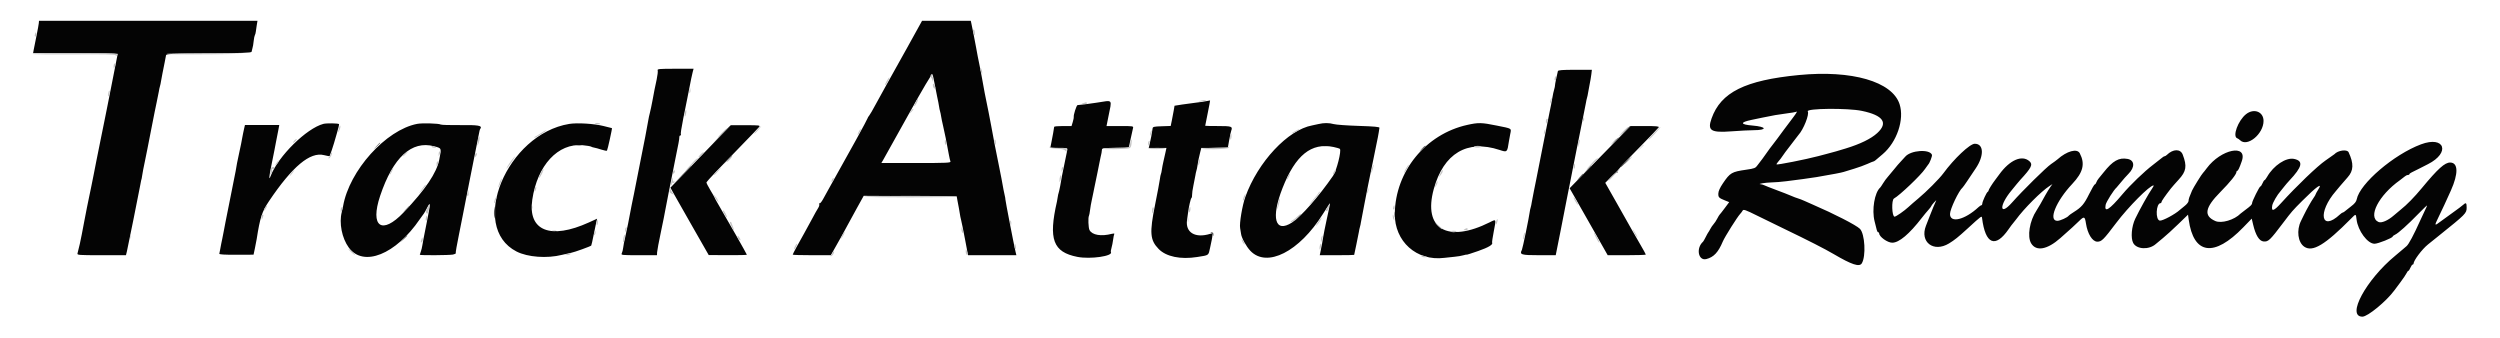<svg id="svg" version="1.1" xmlns="http://www.w3.org/2000/svg" xmlns:xlink="http://www.w3.org/1999/xlink" width="400" height="54.054" viewBox="0, 0, 400,54.054"><g id="svgg"><path id="path0" d="M6.208 3.713 C 6.191 3.921,6.015 4.877,5.818 5.838 C 5.620 6.798,5.422 7.790,5.377 8.042 L 5.296 8.500 12.064 8.500 C 15.787 8.500,18.833 8.551,18.833 8.613 C 18.833 8.675,18.527 10.231,18.153 12.071 C 17.778 13.911,17.445 15.604,17.413 15.833 C 17.380 16.063,17.231 16.813,17.081 17.500 C 16.932 18.188,16.781 18.938,16.746 19.167 C 16.711 19.396,16.414 20.858,16.087 22.417 C 15.760 23.975,15.457 25.482,15.414 25.765 C 15.372 26.048,15.181 27.023,14.990 27.932 C 14.799 28.840,14.619 29.733,14.591 29.917 C 14.562 30.100,14.414 30.813,14.261 31.500 C 14.108 32.188,13.953 32.938,13.918 33.167 C 13.882 33.396,13.693 34.371,13.498 35.333 C 13.303 36.296,13.117 37.271,13.085 37.501 C 13.021 37.959,12.544 40.076,12.401 40.542 C 12.317 40.814,12.574 40.833,16.232 40.833 L 20.154 40.833 20.307 40.208 C 20.447 39.637,22.205 30.917,22.415 29.750 C 22.553 28.981,22.639 28.583,22.665 28.583 C 22.678 28.583,22.722 28.321,22.762 28.000 C 22.803 27.679,22.990 26.704,23.178 25.833 C 23.365 24.962,23.548 24.063,23.583 23.833 C 23.618 23.604,23.882 22.254,24.170 20.833 C 24.457 19.412,24.716 18.100,24.744 17.917 C 24.772 17.733,24.920 17.021,25.073 16.333 C 25.226 15.646,25.382 14.869,25.420 14.608 C 25.458 14.346,25.534 13.988,25.590 13.811 C 25.646 13.635,25.720 13.286,25.755 13.037 C 25.789 12.787,25.896 12.208,25.993 11.750 C 26.090 11.292,26.247 10.504,26.344 10.000 C 26.440 9.496,26.541 8.971,26.567 8.833 C 26.609 8.617,27.524 8.577,33.397 8.540 C 38.605 8.506,40.196 8.448,40.254 8.290 C 40.296 8.176,40.362 7.896,40.402 7.667 C 40.442 7.438,40.485 7.250,40.497 7.250 C 40.509 7.250,40.553 6.923,40.594 6.524 C 40.635 6.124,40.720 5.715,40.782 5.615 C 40.844 5.515,40.909 5.280,40.927 5.092 C 40.946 4.904,41.014 4.431,41.079 4.042 L 41.196 3.333 23.718 3.333 L 6.239 3.333 6.208 3.713 M145.152 7.625 C 143.846 9.985,142.351 12.667,141.829 13.583 C 141.307 14.500,140.522 15.925,140.083 16.750 C 139.644 17.575,139.183 18.368,139.059 18.513 C 138.935 18.658,138.833 18.824,138.833 18.882 C 138.833 19.016,135.853 24.437,132.537 30.333 C 132.305 30.746,131.924 31.435,131.691 31.864 C 131.458 32.294,131.195 32.601,131.108 32.547 C 131.019 32.492,131.003 32.537,131.072 32.648 C 131.140 32.758,131.061 33.051,130.897 33.299 C 130.733 33.547,130.304 34.313,129.943 35.000 C 129.583 35.688,129.009 36.737,128.668 37.333 C 127.748 38.943,126.833 40.644,126.833 40.745 C 126.833 40.793,128.206 40.833,129.884 40.833 L 132.934 40.833 133.617 39.625 C 134.794 37.543,135.034 37.111,135.580 36.083 C 135.873 35.533,136.580 34.239,137.152 33.207 L 138.193 31.330 145.633 31.373 L 153.074 31.417 153.191 32.083 C 153.255 32.450,153.362 33.012,153.428 33.333 C 153.494 33.654,153.564 34.067,153.583 34.250 C 153.602 34.433,153.694 34.883,153.788 35.250 C 153.881 35.617,154.167 37.023,154.421 38.375 L 154.885 40.833 158.753 40.833 L 162.620 40.833 162.470 40.208 C 162.242 39.259,160.837 31.999,160.856 31.866 C 160.865 31.802,160.858 31.712,160.840 31.667 C 160.783 31.521,160.348 29.288,160.239 28.583 C 160.211 28.400,160.040 27.537,159.859 26.667 C 159.421 24.561,158.910 21.924,158.583 20.083 C 158.436 19.258,158.249 18.283,158.167 17.917 C 157.902 16.739,157.155 12.866,157.074 12.250 C 157.049 12.067,156.913 11.354,156.771 10.667 C 156.470 9.211,156.375 8.720,156.173 7.583 C 156.026 6.754,155.567 4.423,155.410 3.708 L 155.327 3.333 151.427 3.333 L 147.527 3.333 145.152 7.625 M105.229 11.255 C 105.283 11.395,105.210 12.051,105.068 12.713 C 104.720 14.332,104.711 14.378,104.413 16.000 C 104.270 16.779,104.074 17.712,103.977 18.073 C 103.880 18.434,103.775 18.922,103.742 19.156 C 103.662 19.737,102.964 23.360,102.326 26.500 C 101.815 29.020,101.608 30.065,101.422 31.083 C 101.371 31.358,101.286 31.771,101.232 32.000 C 101.178 32.229,101.102 32.604,101.062 32.833 C 100.845 34.095,100.123 37.677,99.972 38.250 C 99.875 38.616,99.761 39.212,99.720 39.573 C 99.678 39.935,99.572 40.366,99.483 40.532 C 99.330 40.817,99.476 40.833,102.219 40.833 L 105.116 40.833 105.134 40.375 C 105.144 40.123,105.422 38.642,105.751 37.083 C 106.081 35.525,106.384 34.014,106.425 33.726 C 106.465 33.438,106.727 32.088,107.005 30.726 C 107.284 29.364,107.542 28.063,107.580 27.833 C 107.617 27.604,107.810 26.629,108.009 25.667 C 108.577 22.918,108.696 22.271,108.692 21.958 C 108.689 21.798,108.762 21.667,108.854 21.667 C 108.945 21.667,108.986 21.610,108.944 21.542 C 108.874 21.426,108.999 20.572,109.329 18.917 C 109.402 18.550,109.696 17.087,109.983 15.667 C 110.270 14.246,110.544 12.858,110.593 12.583 C 110.641 12.308,110.746 11.840,110.827 11.542 L 110.973 11.000 108.052 11.000 C 105.499 11.000,105.143 11.032,105.229 11.255 M249.263 11.375 C 249.122 11.860,248.773 13.592,248.796 13.690 C 248.810 13.748,248.747 14.048,248.657 14.356 C 248.567 14.664,248.461 15.142,248.422 15.417 C 248.382 15.692,248.271 16.292,248.174 16.750 C 248.076 17.208,247.954 17.808,247.901 18.083 C 247.848 18.358,247.365 20.796,246.828 23.500 C 246.290 26.204,245.817 28.604,245.775 28.833 C 245.734 29.063,245.574 29.850,245.420 30.583 C 245.265 31.317,245.110 32.131,245.075 32.392 C 245.040 32.654,244.964 33.018,244.906 33.201 C 244.848 33.384,244.781 33.694,244.758 33.892 C 244.659 34.722,243.620 39.769,243.503 39.982 C 243.089 40.741,243.385 40.833,246.228 40.833 L 248.917 40.832 249.722 36.791 C 250.164 34.568,250.563 32.525,250.608 32.250 C 250.653 31.975,250.801 31.225,250.937 30.583 C 251.073 29.942,251.215 29.229,251.253 29.000 C 251.290 28.771,251.475 27.833,251.663 26.917 C 251.852 26.000,252.111 24.688,252.241 24.000 C 252.370 23.313,252.746 21.438,253.077 19.833 C 253.408 18.229,253.711 16.703,253.751 16.441 C 253.790 16.179,253.868 15.821,253.924 15.645 C 253.980 15.468,254.053 15.120,254.088 14.870 C 254.122 14.621,254.236 14.004,254.341 13.500 C 254.447 12.996,254.571 12.265,254.616 11.875 L 254.700 11.167 252.011 11.167 C 250.004 11.167,249.308 11.219,249.263 11.375 M149.491 13.167 C 149.594 13.763,149.793 14.775,149.935 15.417 C 150.076 16.058,150.218 16.787,150.250 17.037 C 150.282 17.286,150.354 17.635,150.410 17.811 C 150.466 17.988,150.541 18.346,150.577 18.608 C 150.612 18.869,150.766 19.608,150.918 20.250 C 151.166 21.295,151.417 22.547,151.835 24.833 C 151.911 25.246,152.017 25.696,152.071 25.833 C 152.158 26.053,151.483 26.083,146.593 26.083 L 141.016 26.083 141.311 25.583 C 141.472 25.308,143.283 22.062,145.335 18.370 C 147.631 14.237,149.110 11.738,149.184 11.870 C 149.250 11.988,149.388 12.571,149.491 13.167 M287.833 12.005 C 279.208 12.842,275.337 14.765,273.851 18.951 C 273.155 20.911,273.716 21.266,277.099 21.010 C 278.374 20.914,279.942 20.833,280.583 20.831 C 282.823 20.825,282.684 20.277,280.395 20.086 C 278.417 19.922,278.362 19.574,280.250 19.181 C 280.800 19.067,281.550 18.910,281.917 18.833 C 283.673 18.466,284.526 18.317,285.829 18.152 C 286.605 18.054,287.299 17.938,287.370 17.894 C 287.634 17.731,287.484 18.018,286.902 18.790 C 286.573 19.226,286.164 19.771,285.992 20.000 C 285.820 20.229,285.566 20.567,285.426 20.750 C 285.287 20.933,284.817 21.571,284.383 22.167 C 283.949 22.762,283.549 23.287,283.495 23.333 C 283.441 23.379,283.029 23.942,282.579 24.583 C 282.129 25.225,281.718 25.787,281.664 25.833 C 281.611 25.879,281.406 26.148,281.209 26.430 C 280.881 26.900,280.726 26.961,279.384 27.155 C 277.071 27.488,276.818 27.636,275.675 29.320 C 275.190 30.036,274.944 30.579,274.933 30.964 C 274.916 31.577,275.012 31.675,276.044 32.089 L 276.672 32.340 275.962 33.295 C 275.571 33.820,275.206 34.287,275.149 34.333 C 275.093 34.379,274.916 34.672,274.756 34.984 C 274.596 35.297,274.335 35.692,274.176 35.862 C 274.017 36.033,273.781 36.377,273.652 36.628 C 273.523 36.878,273.380 37.121,273.334 37.167 C 273.288 37.212,273.101 37.550,272.918 37.917 C 272.736 38.283,272.544 38.621,272.492 38.667 C 271.329 39.696,271.717 41.776,273.012 41.449 C 274.196 41.149,274.922 40.376,275.649 38.642 C 275.960 37.899,278.008 34.649,278.447 34.200 C 278.564 34.081,278.730 33.858,278.816 33.704 C 278.955 33.456,279.226 33.549,281.195 34.526 C 282.417 35.132,284.392 36.096,285.583 36.669 C 289.284 38.448,291.990 39.829,293.417 40.668 C 296.269 42.345,297.501 42.751,297.883 42.141 C 298.585 41.021,298.387 37.391,297.581 36.605 C 296.977 36.014,293.429 34.192,290.083 32.752 C 289.717 32.594,289.117 32.328,288.750 32.160 C 288.383 31.992,287.896 31.803,287.667 31.739 C 287.438 31.675,286.950 31.491,286.583 31.328 C 286.217 31.166,285.167 30.756,284.250 30.416 C 283.333 30.076,282.453 29.730,282.294 29.649 C 282.135 29.567,281.872 29.491,281.711 29.480 C 281.087 29.438,282.469 29.205,283.452 29.186 C 284.021 29.176,285.071 29.091,285.785 28.998 C 286.499 28.906,287.683 28.753,288.417 28.659 C 289.150 28.564,290.162 28.417,290.667 28.331 C 293.256 27.889,294.624 27.628,295.000 27.505 C 295.229 27.430,295.979 27.200,296.667 26.994 C 297.354 26.789,298.306 26.443,298.781 26.227 C 299.256 26.010,299.693 25.833,299.751 25.833 C 299.809 25.833,299.967 25.740,300.100 25.625 C 300.234 25.510,300.742 25.079,301.228 24.667 C 303.504 22.738,304.730 19.106,303.931 16.662 C 302.748 13.046,296.307 11.183,287.833 12.005 M193.000 16.183 C 192.679 16.253,191.967 16.358,191.417 16.417 C 190.867 16.475,189.856 16.612,189.171 16.720 L 187.925 16.917 187.798 17.667 C 187.729 18.079,187.591 18.808,187.492 19.285 L 187.312 20.154 185.878 20.202 C 184.583 20.245,184.440 20.282,184.412 20.583 C 184.374 20.983,184.071 22.577,183.911 23.212 L 183.797 23.667 185.214 23.667 L 186.631 23.667 186.478 24.375 C 186.394 24.765,186.246 25.421,186.149 25.833 C 186.051 26.246,185.938 26.837,185.898 27.148 C 185.858 27.459,185.789 27.770,185.746 27.840 C 185.703 27.909,185.627 28.293,185.577 28.691 C 185.527 29.090,185.184 30.917,184.815 32.750 C 183.906 37.264,183.998 38.410,185.383 39.835 C 186.579 41.067,188.889 41.547,191.558 41.120 C 193.493 40.810,193.333 40.926,193.619 39.624 C 194.100 37.436,194.103 37.265,193.650 37.407 C 191.228 38.169,189.618 37.199,189.932 35.167 C 189.982 34.846,190.049 34.358,190.082 34.083 C 190.200 33.108,190.506 31.766,190.632 31.675 C 190.702 31.625,190.748 31.400,190.734 31.177 C 190.721 30.953,190.816 30.278,190.947 29.677 C 191.077 29.075,191.215 28.369,191.253 28.108 C 191.291 27.846,191.369 27.482,191.427 27.299 C 191.485 27.116,191.552 26.806,191.575 26.608 C 191.635 26.096,191.817 25.195,192.028 24.375 L 192.210 23.667 194.328 23.667 L 196.447 23.667 196.661 22.458 C 196.779 21.794,196.931 21.100,196.997 20.917 C 197.248 20.228,197.076 20.167,194.903 20.167 C 193.765 20.167,192.833 20.148,192.833 20.125 C 192.833 20.102,193.016 19.185,193.239 18.086 C 193.462 16.988,193.631 16.081,193.614 16.072 C 193.597 16.063,193.321 16.113,193.000 16.183 M175.417 16.435 C 174.144 16.627,173.328 16.730,172.407 16.817 C 172.237 16.833,171.727 18.440,171.803 18.719 C 171.824 18.793,171.752 19.150,171.644 19.511 L 171.447 20.167 170.057 20.167 C 169.292 20.167,168.666 20.223,168.666 20.292 C 168.665 20.441,168.392 21.967,168.189 22.958 L 168.045 23.667 169.442 23.667 C 170.804 23.667,170.838 23.676,170.759 24.042 C 170.459 25.427,169.970 27.805,169.927 28.083 C 169.772 29.089,169.473 30.616,169.390 30.833 C 169.337 30.971,169.270 31.271,169.241 31.500 C 169.212 31.729,169.154 32.067,169.112 32.250 C 167.728 38.295,168.482 40.334,172.384 41.101 C 174.462 41.509,178.146 40.975,177.744 40.323 C 177.707 40.263,177.751 39.960,177.843 39.649 C 177.934 39.338,178.050 38.748,178.100 38.339 C 178.151 37.929,178.235 37.525,178.287 37.440 C 178.344 37.348,178.187 37.336,177.900 37.410 C 176.184 37.856,174.752 37.616,174.321 36.811 C 174.138 36.469,174.074 34.785,174.234 34.526 C 174.277 34.456,174.356 34.040,174.409 33.604 C 174.461 33.167,174.584 32.459,174.683 32.030 C 174.781 31.601,174.894 31.063,174.933 30.833 C 174.972 30.604,175.047 30.229,175.101 30.000 C 175.155 29.771,175.233 29.396,175.275 29.167 C 175.317 28.938,175.464 28.225,175.602 27.583 C 175.740 26.942,175.875 26.267,175.901 26.083 C 175.928 25.900,176.013 25.488,176.089 25.167 C 176.248 24.499,176.273 24.362,176.308 23.958 C 176.331 23.697,176.556 23.667,178.466 23.667 L 180.598 23.667 180.886 22.292 C 181.044 21.535,181.218 20.748,181.273 20.542 C 181.372 20.167,181.371 20.167,179.208 20.167 L 177.043 20.167 177.334 18.708 C 177.928 15.730,178.172 16.020,175.417 16.435 M297.905 17.742 C 301.330 18.458,302.151 19.653,300.350 21.299 C 299.361 22.203,297.645 23.042,295.333 23.750 C 293.939 24.178,293.574 24.282,292.250 24.630 C 291.883 24.727,291.283 24.885,290.917 24.982 C 288.911 25.512,284.358 26.414,284.248 26.303 C 284.210 26.265,284.345 26.050,284.549 25.825 C 284.753 25.601,285.063 25.194,285.237 24.922 C 285.412 24.650,285.861 24.043,286.236 23.572 C 286.610 23.101,287.067 22.505,287.250 22.247 C 287.433 21.989,287.658 21.697,287.750 21.597 C 288.564 20.715,289.527 18.282,289.244 17.824 C 288.939 17.330,295.633 17.266,297.905 17.742 M359.374 18.264 C 358.087 19.279,357.148 21.855,357.966 22.128 C 358.080 22.165,358.278 22.302,358.408 22.432 C 359.557 23.581,362.167 21.439,362.167 19.347 C 362.167 17.873,360.628 17.276,359.374 18.264 M51.750 19.819 C 49.036 20.532,44.506 25.000,43.311 28.141 C 42.986 28.997,43.033 28.327,43.432 26.411 C 43.660 25.314,43.878 24.229,43.915 24.000 C 43.953 23.771,44.060 23.208,44.153 22.750 C 44.414 21.469,44.448 21.296,44.569 20.625 L 44.682 20.000 41.937 20.000 L 39.193 20.000 39.066 20.542 C 38.996 20.840,38.920 21.196,38.896 21.333 C 38.872 21.471,38.800 21.846,38.735 22.167 C 38.670 22.488,38.600 22.863,38.580 23.000 C 38.559 23.137,38.416 23.813,38.261 24.500 C 38.107 25.188,37.957 25.900,37.929 26.083 C 37.799 26.909,37.626 27.832,37.414 28.833 C 37.287 29.429,37.139 30.179,37.083 30.500 C 37.028 30.821,36.796 31.983,36.568 33.083 C 36.340 34.183,36.122 35.271,36.085 35.500 C 36.047 35.729,35.933 36.329,35.831 36.833 C 35.728 37.337,35.611 37.938,35.570 38.167 C 35.530 38.396,35.452 38.771,35.397 39.000 C 35.343 39.229,35.265 39.642,35.225 39.917 C 35.184 40.192,35.125 40.497,35.092 40.595 C 35.052 40.716,35.909 40.769,37.801 40.761 L 40.568 40.750 40.780 39.750 C 40.897 39.200,41.027 38.525,41.070 38.250 C 41.604 34.827,41.919 33.853,43.027 32.205 C 46.772 26.633,49.620 24.250,51.851 24.822 C 52.311 24.940,52.709 25.009,52.737 24.976 C 52.790 24.914,53.370 23.210,53.438 22.917 C 53.459 22.825,53.665 22.115,53.896 21.338 C 54.127 20.562,54.284 19.895,54.246 19.857 C 54.108 19.719,52.240 19.690,51.750 19.819 M66.750 19.819 C 61.741 20.780,55.879 27.295,54.891 33.000 C 54.851 33.229,54.760 33.642,54.688 33.917 C 54.226 35.681,54.705 38.111,55.812 39.620 C 58.143 42.797,63.324 40.720,67.172 35.067 C 67.478 34.618,67.770 34.212,67.822 34.167 C 67.874 34.121,68.101 33.717,68.326 33.270 C 68.927 32.078,68.914 32.466,68.244 35.771 C 67.911 37.410,67.608 38.989,67.570 39.282 C 67.531 39.574,67.424 40.010,67.333 40.251 C 67.242 40.492,67.167 40.721,67.167 40.761 C 67.167 40.874,71.895 40.846,72.476 40.730 C 72.761 40.673,72.961 40.572,72.920 40.505 C 72.879 40.438,73.107 39.116,73.427 37.567 C 73.746 36.018,74.043 34.525,74.085 34.250 C 74.127 33.975,74.584 31.650,75.100 29.083 C 76.176 23.732,76.235 23.437,76.494 22.083 C 76.750 20.748,76.743 20.777,76.878 20.561 C 77.171 20.091,76.517 19.982,73.621 20.016 C 72.023 20.034,70.623 19.993,70.510 19.923 C 70.217 19.742,67.540 19.668,66.750 19.819 M91.083 19.826 C 81.073 21.458,74.941 36.299,82.648 40.243 C 84.425 41.153,87.538 41.381,89.917 40.777 C 90.467 40.637,91.142 40.485,91.417 40.439 C 91.881 40.360,94.458 39.431,94.597 39.292 C 94.631 39.258,94.811 38.459,94.997 37.517 C 95.182 36.576,95.380 35.622,95.436 35.398 L 95.538 34.991 94.243 35.581 C 88.075 38.392,84.435 36.938,85.163 31.955 C 85.968 26.450,89.277 22.873,93.229 23.235 C 93.860 23.292,94.460 23.392,94.563 23.457 C 94.666 23.521,94.900 23.596,95.083 23.623 C 95.267 23.650,95.778 23.791,96.219 23.937 C 96.660 24.082,97.064 24.159,97.115 24.107 C 97.206 24.016,97.983 20.500,97.912 20.500 C 97.892 20.500,97.285 20.349,96.563 20.163 C 95.098 19.788,92.355 19.619,91.083 19.826 M210.983 19.842 C 210.653 19.921,210.194 20.019,209.963 20.061 C 206.070 20.767,201.267 25.898,199.256 31.500 C 198.763 32.872,198.276 35.791,198.421 36.500 C 198.468 36.729,198.535 37.144,198.570 37.423 C 198.652 38.074,199.397 39.431,200.053 40.125 C 202.691 42.913,207.894 40.273,211.667 34.233 C 212.079 33.573,212.513 32.894,212.631 32.725 C 212.878 32.369,212.905 32.195,212.234 35.304 C 212.003 36.374,211.782 37.475,211.743 37.750 C 211.675 38.232,211.405 39.683,211.240 40.458 L 211.160 40.833 213.913 40.833 C 215.428 40.833,216.667 40.809,216.667 40.780 C 216.667 40.751,216.821 40.019,217.010 39.155 C 217.199 38.291,217.384 37.369,217.421 37.108 C 217.458 36.846,217.534 36.488,217.590 36.311 C 217.646 36.135,217.720 35.786,217.753 35.537 C 217.787 35.287,218.048 33.921,218.333 32.500 C 218.618 31.079,218.881 29.729,218.919 29.500 C 218.956 29.271,219.179 28.183,219.414 27.083 C 219.649 25.983,219.871 24.896,219.908 24.667 C 219.945 24.438,220.098 23.688,220.247 23.000 C 220.396 22.313,220.552 21.503,220.595 21.201 C 220.637 20.899,220.689 20.561,220.711 20.451 C 220.740 20.302,219.881 20.223,217.417 20.145 C 215.583 20.088,213.783 19.958,213.417 19.858 C 212.645 19.646,211.834 19.641,210.983 19.842 M234.750 19.989 C 228.108 21.467,223.256 27.409,223.167 34.174 C 223.108 38.633,226.654 41.811,231.073 41.259 C 231.570 41.196,232.338 41.114,232.780 41.076 C 233.222 41.038,233.827 40.935,234.125 40.848 C 234.423 40.761,234.667 40.716,234.667 40.748 C 234.667 40.781,235.500 40.516,236.518 40.160 C 238.170 39.584,238.930 39.124,238.740 38.817 C 238.705 38.760,238.825 37.942,239.008 36.999 C 239.399 34.981,239.421 35.033,238.392 35.550 C 231.586 38.966,227.648 36.644,229.402 30.250 C 230.968 24.543,234.758 22.284,239.913 23.985 C 241.168 24.399,241.156 24.409,241.431 22.583 C 241.459 22.400,241.551 21.892,241.636 21.455 C 241.824 20.493,241.999 20.603,239.463 20.090 C 237.037 19.598,236.551 19.588,234.750 19.989 M115.534 21.477 C 114.773 22.269,112.602 24.516,110.708 26.472 L 107.266 30.027 107.758 30.915 C 108.029 31.403,109.407 33.829,110.821 36.305 L 113.393 40.807 116.446 40.826 C 118.126 40.837,119.500 40.805,119.500 40.757 C 119.500 40.671,116.186 34.832,114.940 32.722 C 114.606 32.157,114.333 31.658,114.333 31.614 C 114.333 31.570,114.029 31.033,113.657 30.421 C 113.285 29.809,113.004 29.246,113.032 29.171 C 113.096 28.999,115.270 26.708,118.650 23.250 C 120.084 21.783,121.352 20.459,121.469 20.307 C 121.665 20.053,121.492 20.031,119.299 20.034 L 116.917 20.037 115.534 21.477 M257.085 24.042 C 254.998 26.173,252.806 28.412,252.215 29.018 L 251.139 30.120 252.178 31.935 C 252.749 32.933,254.120 35.344,255.224 37.292 L 257.232 40.833 260.283 40.833 C 261.961 40.833,263.333 40.788,263.333 40.733 C 263.333 40.679,262.931 39.947,262.440 39.108 C 261.949 38.270,261.318 37.171,261.037 36.667 C 260.757 36.162,259.698 34.288,258.685 32.501 L 256.842 29.251 257.699 28.383 C 258.171 27.906,258.638 27.561,258.737 27.618 C 258.836 27.674,258.863 27.661,258.797 27.588 C 258.619 27.390,259.075 26.871,262.316 23.583 C 263.942 21.933,265.328 20.490,265.396 20.375 C 265.493 20.212,265.010 20.167,263.199 20.167 L 260.879 20.167 257.085 24.042 M387.351 23.097 C 382.999 24.727,377.556 29.387,377.074 31.895 C 377.004 32.260,376.740 32.592,376.195 33.000 C 375.767 33.321,375.318 33.677,375.196 33.792 C 375.075 33.906,374.921 34.000,374.853 34.000 C 374.785 34.000,374.584 34.135,374.406 34.300 C 371.341 37.146,370.783 33.968,373.750 30.558 C 373.842 30.453,374.142 30.094,374.417 29.759 C 374.692 29.425,375.235 28.799,375.623 28.368 C 376.581 27.304,376.624 26.176,375.776 24.360 C 375.537 23.847,374.059 24.053,373.500 24.676 C 373.454 24.727,372.817 25.177,372.084 25.676 C 370.809 26.543,367.402 29.811,364.979 32.490 C 363.797 33.797,363.389 33.914,363.554 32.900 C 363.632 32.420,364.351 31.176,364.909 30.556 C 365.005 30.449,365.250 30.144,365.453 29.878 C 365.656 29.612,366.031 29.173,366.286 28.903 C 368.377 26.691,368.585 25.752,367.056 25.426 C 365.770 25.151,363.767 26.480,362.736 28.292 C 362.567 28.590,362.378 28.833,362.318 28.833 C 362.257 28.833,362.114 29.058,362.000 29.333 C 361.886 29.608,361.732 29.833,361.658 29.833 C 361.508 29.833,360.333 32.197,360.333 32.499 C 360.333 32.731,360.122 32.944,359.250 33.588 C 358.883 33.860,358.546 34.120,358.500 34.166 C 357.496 35.188,355.430 35.799,354.448 35.364 C 352.553 34.526,352.777 33.236,355.255 30.725 C 356.861 29.098,357.833 27.883,357.833 27.504 C 357.833 27.410,357.890 27.333,357.959 27.333 C 358.092 27.333,358.322 26.843,358.688 25.782 C 359.655 22.982,355.347 23.853,353.079 26.917 C 352.807 27.283,352.538 27.621,352.481 27.667 C 352.313 27.800,350.922 30.043,350.723 30.500 C 350.298 31.477,350.167 31.867,350.167 32.156 C 350.167 32.325,349.894 32.678,349.560 32.940 C 349.227 33.202,348.870 33.494,348.769 33.588 C 348.035 34.267,346.032 35.343,345.584 35.299 C 344.830 35.225,344.949 32.500,345.706 32.500 C 345.776 32.500,345.833 32.426,345.833 32.335 C 345.833 32.187,346.410 31.353,347.334 30.167 C 347.513 29.938,348.073 29.300,348.579 28.750 C 349.811 27.413,349.945 26.592,349.235 24.735 C 348.875 23.790,347.693 23.814,346.696 24.785 C 346.575 24.903,346.412 25.000,346.333 25.000 C 346.255 25.000,346.091 25.094,345.970 25.208 C 345.848 25.323,345.187 25.842,344.499 26.362 C 343.097 27.423,340.838 29.594,339.583 31.087 C 337.491 33.577,336.651 34.105,336.901 32.773 C 336.989 32.306,338.209 30.372,338.651 30.000 C 338.705 29.954,339.025 29.574,339.361 29.156 C 339.697 28.737,340.237 28.130,340.560 27.807 C 341.617 26.749,341.550 25.640,340.416 25.428 C 339.031 25.168,338.053 25.718,336.572 27.588 C 336.303 27.927,335.954 28.355,335.797 28.539 C 335.639 28.722,335.465 29.014,335.410 29.186 C 335.356 29.359,335.248 29.500,335.171 29.500 C 335.094 29.500,334.682 30.205,334.254 31.066 C 333.455 32.678,333.049 33.152,331.805 33.931 C 331.408 34.180,331.046 34.438,331.000 34.506 C 330.804 34.794,329.618 35.333,329.179 35.333 C 327.685 35.333,328.948 32.201,331.561 29.425 C 333.310 27.567,333.641 26.216,332.763 24.522 C 332.341 23.710,330.690 24.163,329.196 25.500 C 329.042 25.637,328.582 25.975,328.172 26.250 C 327.393 26.773,323.617 30.495,321.939 32.394 C 319.904 34.697,319.813 32.901,321.842 30.472 C 322.158 30.094,322.529 29.638,322.667 29.460 C 322.804 29.281,323.067 28.973,323.250 28.775 C 325.041 26.839,325.298 26.315,324.708 25.794 C 323.512 24.739,321.557 25.597,319.876 27.917 C 319.676 28.192,319.398 28.567,319.257 28.750 C 318.773 29.378,318.167 30.348,318.167 30.494 C 318.167 30.573,318.107 30.664,318.034 30.694 C 317.854 30.769,317.167 32.266,317.167 32.582 C 317.167 32.720,317.106 32.833,317.031 32.833 C 316.957 32.833,316.751 32.969,316.573 33.134 C 314.371 35.183,312.000 35.757,312.000 34.241 C 312.000 33.467,313.417 30.490,314.019 30.000 C 314.075 29.954,314.375 29.537,314.686 29.072 C 314.996 28.608,315.644 27.642,316.125 26.926 C 317.489 24.897,317.411 23.000,315.964 23.000 C 315.184 23.000,312.659 25.379,310.921 27.750 C 310.298 28.599,308.210 30.694,306.923 31.760 C 306.377 32.213,305.665 32.831,305.340 33.135 C 304.692 33.740,303.358 34.667,303.135 34.667 C 302.701 34.667,302.612 31.992,303.037 31.761 C 303.929 31.279,307.331 28.041,307.999 27.040 C 308.227 26.697,308.456 26.379,308.507 26.333 C 308.730 26.135,309.186 24.958,309.114 24.770 C 308.747 23.814,305.721 24.029,304.833 25.073 C 304.604 25.343,304.261 25.718,304.069 25.907 C 303.878 26.096,303.428 26.621,303.069 27.073 C 302.710 27.526,302.246 28.083,302.037 28.311 C 301.829 28.538,301.495 28.993,301.296 29.321 C 301.097 29.648,300.892 29.954,300.840 30.000 C 299.927 30.806,299.464 33.581,299.936 35.417 C 300.077 35.967,300.233 36.585,300.282 36.792 C 300.332 36.998,300.438 37.167,300.519 37.167 C 300.600 37.167,300.667 37.241,300.667 37.332 C 300.667 37.879,301.996 38.833,302.758 38.833 C 303.852 38.833,305.477 37.466,307.508 34.838 C 307.824 34.428,308.289 33.866,308.541 33.588 C 308.793 33.310,308.999 33.039,308.999 32.984 C 309.000 32.930,309.196 32.667,309.436 32.401 C 309.676 32.135,309.836 31.992,309.792 32.083 C 309.584 32.511,309.165 33.519,308.751 34.583 C 308.502 35.225,308.231 35.922,308.149 36.133 C 307.136 38.737,309.381 40.447,311.843 38.948 C 312.732 38.406,313.301 37.949,314.824 36.555 C 317.075 34.493,317.080 34.490,317.129 34.885 C 317.654 39.089,319.246 39.756,321.382 36.667 C 321.667 36.254,321.979 35.835,322.075 35.736 C 322.171 35.636,322.400 35.349,322.583 35.098 C 323.830 33.388,326.607 30.606,327.901 29.771 L 328.386 29.458 328.046 29.937 C 327.858 30.201,327.497 30.792,327.242 31.250 C 326.987 31.708,326.632 32.346,326.453 32.667 C 326.274 32.987,326.002 33.438,325.849 33.667 C 324.733 35.339,324.323 37.850,324.988 38.941 C 325.794 40.263,327.557 39.946,329.643 38.106 C 331.341 36.608,331.983 36.024,332.651 35.368 C 333.464 34.570,333.580 34.610,333.752 35.747 C 334.006 37.419,334.784 38.667,335.572 38.667 C 336.256 38.667,336.551 38.374,338.595 35.667 C 340.540 33.091,343.946 29.667,344.563 29.667 C 344.633 29.667,344.543 29.873,344.364 30.125 C 343.797 30.925,342.321 33.563,341.636 35.000 C 341.048 36.235,340.892 38.090,341.311 38.874 C 341.869 39.919,343.854 40.006,344.938 39.033 C 345.111 38.877,345.627 38.450,346.083 38.083 C 346.539 37.717,347.625 36.726,348.498 35.881 L 350.083 34.346 350.191 35.131 C 350.964 40.744,354.249 41.211,358.929 36.372 L 360.276 34.981 360.504 35.949 C 360.904 37.644,361.482 38.575,362.169 38.633 C 362.939 38.698,363.173 38.474,365.352 35.591 C 366.672 33.844,366.801 33.696,368.332 32.162 C 370.652 29.836,371.698 29.096,370.919 30.330 C 370.688 30.695,370.500 31.040,370.500 31.096 C 370.500 31.152,370.359 31.398,370.186 31.641 C 369.819 32.158,369.079 33.467,368.616 34.417 C 368.438 34.783,368.231 35.206,368.156 35.356 C 367.415 36.850,367.660 38.777,368.680 39.472 C 370.016 40.382,372.006 39.187,376.189 34.958 C 376.960 34.179,376.934 34.174,377.051 35.125 C 377.272 36.923,378.810 39.000,379.922 39.000 C 380.491 39.000,382.833 38.065,382.833 37.838 C 382.833 37.773,383.009 37.640,383.224 37.542 C 383.732 37.311,385.235 35.961,386.958 34.190 C 387.715 33.412,388.333 32.819,388.333 32.872 C 388.333 32.925,388.191 33.257,388.016 33.609 C 387.842 33.962,387.497 34.700,387.250 35.250 C 386.192 37.605,385.392 39.104,385.041 39.388 C 384.834 39.555,384.571 39.780,384.456 39.888 C 384.342 39.995,383.798 40.454,383.249 40.906 C 378.548 44.779,375.375 50.670,377.992 50.666 C 378.826 50.665,381.803 48.218,383.086 46.479 C 383.178 46.353,383.619 45.762,384.065 45.167 C 384.511 44.571,384.953 43.915,385.048 43.708 C 385.143 43.502,385.274 43.333,385.340 43.333 C 385.406 43.333,385.553 43.108,385.667 42.833 C 385.781 42.558,385.940 42.333,386.020 42.333 C 386.101 42.333,386.167 42.270,386.167 42.192 C 386.167 41.687,387.520 39.882,388.472 39.117 C 389.065 38.640,389.831 38.025,390.174 37.750 C 394.556 34.235,394.661 34.129,394.664 33.208 C 394.667 32.429,394.557 32.352,394.073 32.798 C 393.895 32.962,393.225 33.467,392.583 33.920 C 391.942 34.374,391.042 35.027,390.583 35.372 C 389.466 36.212,389.455 36.194,390.179 34.708 C 390.778 33.480,391.384 32.176,392.140 30.488 C 393.361 27.762,393.320 26.023,392.033 26.005 C 391.171 25.993,390.064 26.990,387.504 30.083 C 386.299 31.539,385.078 32.786,384.112 33.546 C 383.853 33.750,383.366 34.159,383.029 34.455 C 382.087 35.283,381.032 35.735,380.552 35.516 C 378.804 34.720,380.595 31.240,383.996 28.827 C 384.314 28.601,384.675 28.323,384.799 28.208 C 384.923 28.094,385.131 28.000,385.262 28.000 C 385.393 28.000,385.501 27.944,385.501 27.875 C 385.502 27.806,385.671 27.672,385.876 27.576 C 386.082 27.481,386.550 27.248,386.917 27.059 C 387.283 26.870,387.980 26.515,388.464 26.271 C 392.120 24.425,391.155 21.672,387.351 23.097 M69.444 23.400 C 70.689 23.731,70.655 23.645,70.284 25.537 C 69.870 27.655,68.084 30.303,64.596 33.973 C 61.092 37.658,59.160 36.302,60.826 31.328 C 62.886 25.179,65.858 22.445,69.444 23.400 M213.367 23.518 C 213.853 23.619,214.308 23.756,214.378 23.821 C 214.667 24.089,213.854 27.311,213.293 28.126 C 211.012 31.435,208.166 34.672,206.716 35.607 C 204.000 37.359,203.321 34.876,205.207 30.083 C 207.278 24.818,209.815 22.776,213.367 23.518 " stroke="none" fill="#040404" fill-rule="evenodd"></path><path id="path1" d="M155.683 4.865 C 155.733 5.519,155.967 5.923,155.983 5.385 C 155.993 5.092,155.925 4.807,155.833 4.750 C 155.742 4.693,155.674 4.745,155.683 4.865 M5.616 5.399 C 5.548 5.572,5.531 5.754,5.579 5.802 C 5.731 5.954,5.865 5.705,5.801 5.388 C 5.743 5.098,5.734 5.099,5.616 5.399 M5.167 8.625 C 5.167 8.694,8.167 8.729,11.833 8.703 C 16.570 8.669,18.500 8.708,18.500 8.838 C 18.500 8.938,18.575 8.973,18.667 8.917 C 19.247 8.558,18.321 8.500,12.000 8.500 C 8.242 8.500,5.167 8.556,5.167 8.625 M26.667 8.625 C 26.666 8.738,34.027 8.734,38.583 8.618 C 39.592 8.592,37.323 8.555,33.542 8.536 C 29.760 8.516,26.667 8.556,26.667 8.625 M18.178 10.625 C 18.189 11.031,18.206 11.045,18.333 10.750 C 18.529 10.295,18.529 10.167,18.333 10.167 C 18.242 10.167,18.172 10.373,18.178 10.625 M156.848 11.000 C 156.853 11.137,156.921 11.400,157.000 11.583 L 157.143 11.917 157.152 11.583 C 157.157 11.400,157.089 11.137,157.000 11.000 C 156.856 10.778,156.839 10.778,156.848 11.000 M148.912 12.007 C 148.853 12.103,148.878 12.272,148.968 12.382 C 149.057 12.493,149.168 12.733,149.213 12.917 C 149.276 13.176,149.299 13.150,149.314 12.802 C 149.325 12.555,149.257 12.306,149.164 12.248 C 149.071 12.191,149.038 12.074,149.090 11.988 C 149.143 11.903,149.149 11.833,149.103 11.833 C 149.057 11.833,148.971 11.912,148.912 12.007 M248.783 12.399 C 248.715 12.572,248.698 12.754,248.746 12.802 C 248.898 12.954,249.032 12.705,248.968 12.388 C 248.910 12.098,248.901 12.099,248.783 12.399 M141.838 13.027 C 141.625 13.407,141.537 13.663,141.643 13.598 C 141.868 13.459,142.389 12.500,142.292 12.403 C 142.256 12.367,142.051 12.648,141.838 13.027 M149.305 13.418 C 149.164 13.558,149.339 14.167,149.519 14.167 C 149.689 14.167,149.691 14.037,149.525 13.616 C 149.460 13.451,149.360 13.362,149.305 13.418 M110.314 14.464 C 110.259 14.795,110.283 14.950,110.376 14.858 C 110.460 14.774,110.500 14.528,110.466 14.311 C 110.414 13.977,110.390 14.001,110.314 14.464 M17.299 14.991 C 17.259 15.261,17.279 15.450,17.344 15.410 C 17.510 15.307,17.645 14.500,17.496 14.500 C 17.427 14.500,17.339 14.721,17.299 14.991 M248.104 15.923 C 248.047 16.072,248.006 16.319,248.014 16.472 C 248.022 16.625,248.095 16.529,248.175 16.258 C 248.333 15.732,248.277 15.472,248.104 15.923 M146.462 16.421 C 146.303 16.739,146.228 16.998,146.295 16.996 C 146.362 16.994,146.546 16.731,146.705 16.413 C 146.863 16.094,146.938 15.835,146.871 15.837 C 146.805 15.840,146.620 16.102,146.462 16.421 M191.917 16.174 C 191.684 16.280,191.785 16.295,192.250 16.224 C 192.617 16.168,192.948 16.095,192.986 16.061 C 193.129 15.935,192.237 16.029,191.917 16.174 M173.333 16.500 C 172.942 16.625,172.950 16.634,173.468 16.650 C 173.797 16.660,173.978 16.599,173.917 16.500 C 173.860 16.408,173.799 16.341,173.782 16.350 C 173.764 16.359,173.563 16.427,173.333 16.500 M145.752 17.786 L 145.460 18.250 145.846 17.880 C 146.058 17.676,146.190 17.467,146.138 17.416 C 146.087 17.365,145.913 17.532,145.752 17.786 M109.592 17.970 C 109.524 18.275,109.509 18.565,109.559 18.615 C 109.685 18.740,109.883 17.898,109.791 17.632 C 109.750 17.514,109.661 17.666,109.592 17.970 M253.353 18.778 C 253.342 18.885,253.285 19.110,253.225 19.278 C 253.142 19.515,253.164 19.541,253.324 19.393 C 253.438 19.288,253.495 19.063,253.452 18.893 C 253.408 18.723,253.363 18.671,253.353 18.778 M247.345 19.458 C 247.355 19.864,247.373 19.879,247.500 19.583 C 247.696 19.128,247.696 19.000,247.500 19.000 C 247.408 19.000,247.339 19.206,247.345 19.458 M95.167 19.731 C 95.167 19.766,95.354 19.830,95.583 19.874 C 95.813 19.918,96.000 19.889,96.000 19.810 C 96.000 19.731,95.813 19.667,95.583 19.667 C 95.354 19.667,95.167 19.695,95.167 19.731 M54.285 20.360 C 54.221 20.603,54.125 20.941,54.073 21.110 C 54.021 21.278,54.101 21.206,54.250 20.949 C 54.399 20.691,54.494 20.354,54.461 20.199 C 54.419 20.001,54.367 20.049,54.285 20.360 M121.169 20.748 C 120.859 21.067,120.638 21.354,120.678 21.385 C 120.718 21.417,121.002 21.155,121.311 20.804 C 122.012 20.007,121.922 19.971,121.169 20.748 M259.900 20.805 C 259.634 21.064,259.269 21.458,259.088 21.680 C 258.908 21.902,259.152 21.711,259.630 21.256 C 260.109 20.801,260.500 20.408,260.500 20.381 C 260.500 20.260,260.347 20.368,259.900 20.805 M264.583 21.333 C 264.039 21.883,263.676 22.333,263.776 22.333 C 263.876 22.333,264.320 21.918,264.763 21.411 C 265.205 20.903,265.602 20.453,265.645 20.411 C 265.687 20.368,265.689 20.333,265.648 20.333 C 265.606 20.333,265.128 20.783,264.583 21.333 M115.500 21.250 C 115.095 21.662,114.801 22.000,114.847 22.000 C 114.893 22.000,115.262 21.662,115.667 21.250 C 116.072 20.837,116.365 20.500,116.319 20.500 C 116.274 20.500,115.905 20.837,115.500 21.250 M137.377 21.114 C 137.091 21.731,137.206 21.760,137.560 21.162 C 137.721 20.889,137.792 20.667,137.718 20.668 C 137.644 20.669,137.490 20.869,137.377 21.114 M207.167 21.000 C 206.846 21.176,206.643 21.323,206.717 21.326 C 206.893 21.336,207.833 20.847,207.833 20.746 C 207.833 20.637,207.824 20.640,207.167 21.000 M247.104 20.923 C 247.047 21.072,247.006 21.319,247.014 21.472 C 247.022 21.625,247.095 21.529,247.175 21.258 C 247.333 20.732,247.277 20.472,247.104 20.923 M86.500 21.333 C 86.087 21.607,85.675 21.859,85.583 21.893 C 85.492 21.927,85.454 21.991,85.500 22.036 C 85.546 22.082,86.026 21.829,86.568 21.476 C 87.110 21.122,87.485 20.834,87.401 20.834 C 87.318 20.834,86.912 21.059,86.500 21.333 M184.104 21.090 C 184.047 21.239,184.006 21.486,184.014 21.639 C 184.022 21.792,184.095 21.695,184.175 21.425 C 184.333 20.899,184.277 20.639,184.104 21.090 M196.833 21.823 C 196.833 22.104,196.862 22.333,196.897 22.333 C 197.039 22.333,197.112 21.486,196.978 21.403 C 196.898 21.354,196.833 21.543,196.833 21.823 M76.498 22.208 C 76.496 22.415,76.454 22.771,76.403 23.000 C 76.336 23.300,76.354 23.347,76.466 23.167 C 76.707 22.779,76.846 21.833,76.662 21.833 C 76.573 21.833,76.499 22.002,76.498 22.208 M47.084 22.499 C 46.918 22.683,46.836 22.833,46.903 22.833 C 47.078 22.833,47.554 22.331,47.463 22.241 C 47.421 22.199,47.251 22.315,47.084 22.499 M258.073 22.708 L 257.583 23.250 258.125 22.760 C 258.630 22.304,258.743 22.167,258.615 22.167 C 258.586 22.167,258.342 22.410,258.073 22.708 M151.167 22.750 C 151.167 22.979,151.231 23.167,151.310 23.167 C 151.389 23.167,151.418 22.979,151.374 22.750 C 151.330 22.521,151.266 22.333,151.231 22.333 C 151.195 22.333,151.167 22.521,151.167 22.750 M159.126 22.750 C 159.170 22.979,159.234 23.167,159.269 23.167 C 159.305 23.167,159.333 22.979,159.333 22.750 C 159.333 22.521,159.269 22.333,159.190 22.333 C 159.111 22.333,159.082 22.521,159.126 22.750 M180.929 22.518 C 180.885 22.646,180.827 22.938,180.800 23.167 C 180.750 23.583,180.750 23.583,178.670 23.630 C 177.525 23.656,176.535 23.731,176.469 23.797 C 176.342 23.924,179.998 23.879,180.607 23.747 C 180.874 23.689,180.983 23.514,181.041 23.043 C 181.123 22.390,181.065 22.119,180.929 22.518 M252.611 22.444 C 252.550 22.506,252.508 22.787,252.517 23.069 L 252.534 23.583 252.671 23.001 C 252.814 22.395,252.799 22.257,252.611 22.444 M183.778 22.611 C 183.717 22.672,183.671 22.878,183.677 23.069 C 183.687 23.389,183.701 23.385,183.847 23.017 C 184.011 22.609,183.977 22.412,183.778 22.611 M262.406 23.708 L 261.917 24.250 262.458 23.760 C 262.963 23.304,263.077 23.167,262.948 23.167 C 262.919 23.167,262.675 23.410,262.406 23.708 M69.083 23.500 C 69.140 23.592,69.351 23.661,69.552 23.655 C 69.904 23.644,69.905 23.638,69.583 23.500 C 69.125 23.303,68.961 23.303,69.083 23.500 M167.901 23.537 C 167.929 23.679,168.326 23.766,169.097 23.797 C 169.935 23.832,170.307 23.920,170.458 24.121 C 170.646 24.369,170.667 24.360,170.667 24.032 C 170.667 23.687,170.594 23.667,169.347 23.667 C 168.612 23.667,167.990 23.591,167.943 23.496 C 167.896 23.402,167.877 23.421,167.901 23.537 M211.708 23.448 C 211.869 23.490,212.131 23.490,212.292 23.448 C 212.452 23.406,212.321 23.372,212.000 23.372 C 211.679 23.372,211.548 23.406,211.708 23.448 M235.833 23.484 C 235.833 23.567,236.126 23.623,236.484 23.609 C 236.842 23.595,237.100 23.527,237.057 23.458 C 236.947 23.280,235.833 23.303,235.833 23.484 M194.503 23.625 C 193.359 23.654,192.369 23.731,192.303 23.797 C 192.237 23.863,193.129 23.900,194.287 23.880 C 195.454 23.859,196.467 23.767,196.562 23.672 C 196.656 23.577,196.700 23.516,196.658 23.536 C 196.617 23.556,195.647 23.596,194.503 23.625 M183.731 23.787 C 183.855 23.911,186.356 23.867,186.484 23.738 C 186.523 23.699,185.893 23.667,185.083 23.667 C 184.274 23.667,183.665 23.721,183.731 23.787 M64.782 24.589 C 64.525 24.815,64.381 25.000,64.462 25.000 C 64.542 25.000,64.785 24.813,65.000 24.583 C 65.498 24.053,65.388 24.056,64.782 24.589 M70.278 24.278 C 70.217 24.339,70.171 24.545,70.177 24.736 C 70.187 25.055,70.201 25.051,70.347 24.684 C 70.511 24.276,70.477 24.079,70.278 24.278 M52.909 24.696 C 52.843 24.909,52.705 25.138,52.603 25.206 C 52.473 25.291,52.481 25.329,52.629 25.331 C 52.839 25.333,53.244 24.522,53.103 24.381 C 53.063 24.341,52.976 24.483,52.909 24.696 M112.024 24.753 C 111.808 24.980,111.701 25.167,111.787 25.167 C 111.872 25.167,112.118 24.979,112.333 24.750 C 112.549 24.521,112.655 24.335,112.571 24.336 C 112.486 24.338,112.240 24.525,112.024 24.753 M76.003 24.875 C 76.005 25.178,76.036 25.202,76.167 25.000 C 76.375 24.677,76.375 24.500,76.167 24.500 C 76.075 24.500,76.001 24.669,76.003 24.875 M81.871 25.625 C 81.396 26.232,80.800 27.252,81.117 26.917 C 81.383 26.635,82.504 25.000,82.430 25.000 C 82.392 25.000,82.141 25.281,81.871 25.625 M116.573 25.511 C 116.304 25.792,116.196 25.976,116.334 25.920 C 116.558 25.830,117.269 25.000,117.122 25.000 C 117.089 25.000,116.842 25.230,116.573 25.511 M260.326 25.779 C 259.834 26.296,259.756 26.422,260.097 26.154 C 260.562 25.789,261.265 25.000,261.126 25.000 C 261.095 25.000,260.735 25.351,260.326 25.779 M111.000 25.822 C 110.771 26.073,110.246 26.647,109.835 27.097 C 109.423 27.548,109.667 27.356,110.376 26.671 C 111.086 25.986,111.667 25.404,111.667 25.379 C 111.667 25.225,111.359 25.429,111.000 25.822 M191.854 25.500 C 191.840 25.637,191.787 25.938,191.736 26.167 C 191.656 26.527,191.669 26.543,191.833 26.287 C 191.937 26.124,191.990 25.824,191.950 25.620 C 191.911 25.417,191.867 25.363,191.854 25.500 M254.992 25.800 C 253.710 27.161,253.406 27.617,254.468 26.588 C 255.127 25.949,255.667 25.405,255.667 25.379 C 255.667 25.220,255.356 25.413,254.992 25.800 M44.380 25.875 C 44.054 26.296,43.943 26.555,44.140 26.433 C 44.337 26.311,44.732 25.667,44.610 25.667 C 44.572 25.667,44.468 25.760,44.380 25.875 M69.845 26.292 C 69.855 26.698,69.873 26.712,70.000 26.417 C 70.196 25.961,70.196 25.833,70.000 25.833 C 69.908 25.833,69.839 26.040,69.845 26.292 M251.793 26.583 C 251.749 26.813,251.777 27.000,251.856 27.000 C 251.935 27.000,252.000 26.813,252.000 26.583 C 252.000 26.354,251.971 26.167,251.936 26.167 C 251.901 26.167,251.836 26.354,251.793 26.583 M219.517 26.933 C 219.421 27.281,219.372 27.595,219.409 27.631 C 219.446 27.668,219.554 27.414,219.650 27.067 C 219.746 26.719,219.794 26.405,219.758 26.369 C 219.721 26.332,219.613 26.586,219.517 26.933 M224.998 26.875 C 224.817 27.173,224.668 27.485,224.667 27.569 C 224.667 27.759,224.690 27.728,225.131 26.958 C 225.569 26.193,225.457 26.122,224.998 26.875 M43.333 27.105 C 43.333 27.307,43.290 27.610,43.236 27.778 C 43.143 28.072,43.149 28.071,43.392 27.775 C 43.530 27.606,43.599 27.350,43.544 27.206 C 43.482 27.046,43.512 26.988,43.621 27.055 C 43.719 27.115,43.839 27.058,43.890 26.927 C 43.951 26.767,43.874 26.697,43.657 26.713 C 43.442 26.729,43.333 26.861,43.333 27.105 M169.944 26.778 C 169.883 26.839,169.838 27.045,169.844 27.236 C 169.854 27.555,169.867 27.551,170.014 27.184 C 170.177 26.776,170.144 26.579,169.944 26.778 M62.575 27.349 C 62.429 27.632,62.338 27.894,62.375 27.930 C 62.411 27.966,62.565 27.734,62.717 27.415 C 63.060 26.696,62.941 26.641,62.575 27.349 M114.667 27.417 C 114.356 27.738,114.159 28.000,114.229 28.000 C 114.359 28.000,114.493 27.872,115.067 27.203 C 115.563 26.626,115.294 26.769,114.667 27.417 M86.570 27.611 C 86.409 27.963,86.241 28.318,86.196 28.401 C 86.152 28.484,86.193 28.504,86.287 28.445 C 86.512 28.306,87.053 27.164,86.945 27.056 C 86.899 27.010,86.730 27.260,86.570 27.611 M258.203 27.880 C 257.725 28.364,257.333 28.826,257.333 28.906 C 257.333 29.040,257.810 28.573,258.821 27.449 C 259.514 26.679,259.114 26.957,258.203 27.880 M46.801 27.458 C 46.508 27.800,46.287 28.167,46.375 28.167 C 46.409 28.167,46.604 27.942,46.807 27.667 C 47.209 27.123,47.205 26.988,46.801 27.458 M107.788 27.267 C 107.721 27.334,107.667 27.504,107.667 27.644 C 107.667 27.832,107.716 27.851,107.852 27.715 C 107.954 27.613,108.009 27.443,107.974 27.337 C 107.938 27.232,107.855 27.201,107.788 27.267 M213.359 27.594 C 213.248 27.838,213.236 27.977,213.331 27.918 C 213.576 27.767,213.870 27.167,213.699 27.167 C 213.619 27.167,213.466 27.359,213.359 27.594 M230.444 27.792 L 230.159 28.417 230.496 28.023 C 230.682 27.807,230.833 27.526,230.833 27.398 C 230.833 27.035,230.750 27.119,230.444 27.792 M206.021 28.272 C 205.743 28.881,205.864 28.914,206.204 28.323 C 206.358 28.053,206.425 27.833,206.352 27.833 C 206.280 27.833,206.130 28.031,206.021 28.272 M169.620 28.222 C 169.554 28.390,169.505 28.690,169.511 28.889 C 169.521 29.232,169.529 29.229,169.683 28.844 C 169.773 28.620,169.822 28.320,169.793 28.177 C 169.750 27.963,169.719 27.971,169.620 28.222 M107.444 28.892 C 107.371 29.245,107.354 29.576,107.406 29.628 C 107.458 29.680,107.500 29.593,107.500 29.435 C 107.500 29.276,107.570 29.190,107.655 29.243 C 107.740 29.296,107.865 29.251,107.931 29.144 C 108.004 29.026,107.979 28.993,107.870 29.060 C 107.760 29.128,107.667 28.991,107.633 28.711 C 107.582 28.291,107.565 28.307,107.444 28.892 M79.944 29.194 C 79.794 29.578,79.698 29.920,79.731 29.953 C 79.764 29.987,79.917 29.701,80.069 29.319 C 80.222 28.938,80.318 28.596,80.283 28.561 C 80.248 28.525,80.095 28.811,79.944 29.194 M133.097 28.774 C 132.938 29.188,133.113 29.244,133.326 28.848 C 133.428 28.656,133.442 28.500,133.357 28.500 C 133.272 28.500,133.155 28.623,133.097 28.774 M229.708 29.542 C 229.529 30.031,229.534 30.052,229.755 29.760 C 229.967 29.480,230.092 29.000,229.953 29.000 C 229.927 29.000,229.817 29.244,229.708 29.542 M67.428 30.368 C 67.091 30.853,66.988 31.054,67.199 30.814 C 67.949 29.962,68.190 29.634,68.116 29.560 C 68.075 29.519,67.765 29.883,67.428 30.368 M85.583 30.167 C 85.521 30.364,85.507 30.563,85.553 30.608 C 85.599 30.654,85.687 30.530,85.750 30.333 C 85.813 30.136,85.826 29.937,85.780 29.892 C 85.735 29.846,85.646 29.970,85.583 30.167 M218.853 30.195 C 218.842 30.348,218.790 30.610,218.737 30.778 C 218.647 31.067,218.651 31.068,218.832 30.786 C 218.937 30.623,218.989 30.361,218.947 30.203 C 218.879 29.945,218.870 29.944,218.853 30.195 M107.133 30.445 C 107.063 30.712,107.147 30.847,107.475 30.996 C 107.889 31.185,107.897 31.180,107.644 30.889 C 107.497 30.721,107.343 30.473,107.301 30.338 C 107.247 30.162,107.199 30.193,107.133 30.445 M74.795 30.826 C 74.680 31.236,74.749 31.474,74.930 31.292 C 74.983 31.239,75.001 31.020,74.968 30.806 L 74.910 30.417 74.795 30.826 M211.000 30.795 C 211.000 30.865,210.662 31.308,210.250 31.780 C 209.838 32.251,209.500 32.687,209.500 32.749 C 209.500 32.810,209.874 32.423,210.332 31.888 C 211.098 30.994,211.299 30.667,211.083 30.667 C 211.037 30.667,211.000 30.724,211.000 30.795 M199.000 31.500 C 198.884 31.781,198.827 32.050,198.875 32.097 C 198.923 32.145,199.045 31.943,199.148 31.648 C 199.391 30.953,199.275 30.837,199.000 31.500 M114.301 31.417 C 114.397 31.600,114.594 31.900,114.738 32.083 L 115.001 32.417 114.884 32.083 C 114.819 31.900,114.623 31.600,114.446 31.417 L 114.126 31.083 114.301 31.417 M138.276 31.458 C 138.233 31.527,141.529 31.583,145.599 31.583 C 149.670 31.583,153.000 31.527,153.000 31.458 C 153.000 31.390,149.704 31.333,145.677 31.333 C 141.649 31.333,138.318 31.390,138.276 31.458 M79.158 31.940 C 79.066 32.182,79.029 32.417,79.075 32.464 C 79.150 32.539,79.232 32.363,79.427 31.708 C 79.546 31.312,79.324 31.502,79.158 31.940 M252.005 32.140 C 252.218 32.519,252.422 32.800,252.459 32.764 C 252.555 32.667,252.035 31.708,251.810 31.569 C 251.704 31.503,251.792 31.760,252.005 32.140 M204.500 32.500 C 204.388 32.968,204.329 33.384,204.369 33.425 C 204.410 33.465,204.532 33.113,204.641 32.641 C 204.750 32.169,204.809 31.753,204.772 31.716 C 204.735 31.679,204.612 32.032,204.500 32.500 M68.373 33.294 C 68.114 33.792,68.089 33.962,68.253 34.116 C 68.416 34.268,68.496 34.132,68.623 33.488 C 68.818 32.502,68.796 32.484,68.373 33.294 M42.546 33.042 C 42.247 33.428,42.146 33.667,42.282 33.665 C 42.356 33.665,42.503 33.477,42.609 33.249 C 42.820 32.794,42.797 32.718,42.546 33.042 M212.290 33.311 C 212.067 33.689,212.058 33.778,212.246 33.778 C 212.373 33.778,212.524 33.594,212.580 33.369 C 212.726 32.790,212.611 32.767,212.290 33.311 M222.949 33.066 C 222.881 33.239,222.865 33.420,222.913 33.468 C 223.065 33.620,223.199 33.371,223.135 33.055 C 223.076 32.765,223.068 32.765,222.949 33.066 M190.276 33.395 C 190.207 33.658,190.190 33.912,190.238 33.960 C 190.372 34.094,190.536 33.558,190.465 33.218 C 190.418 32.996,190.368 33.042,190.276 33.395 M54.512 33.625 C 54.522 34.031,54.540 34.045,54.667 33.750 C 54.862 33.295,54.862 33.167,54.667 33.167 C 54.575 33.167,54.505 33.373,54.512 33.625 M184.333 33.694 C 184.333 34.301,184.406 34.279,184.563 33.625 C 184.628 33.353,184.604 33.167,184.503 33.167 C 184.410 33.167,184.333 33.404,184.333 33.694 M115.668 33.792 C 115.668 33.860,115.818 34.142,116.000 34.417 C 116.392 35.009,116.439 34.855,116.079 34.158 C 115.833 33.683,115.665 33.533,115.668 33.792 M207.559 34.653 C 207.271 34.916,206.897 35.208,206.727 35.303 C 206.558 35.397,206.465 35.521,206.521 35.576 C 206.577 35.632,206.988 35.341,207.436 34.929 C 207.884 34.517,208.213 34.179,208.167 34.178 C 208.121 34.177,207.848 34.391,207.559 34.653 M41.845 34.792 C 41.855 35.198,41.873 35.212,42.000 34.917 C 42.196 34.461,42.196 34.333,42.000 34.333 C 41.908 34.333,41.839 34.540,41.845 34.792 M222.836 34.597 C 222.837 34.773,222.915 35.029,223.008 35.167 C 223.131 35.349,223.147 35.282,223.065 34.917 C 222.928 34.304,222.832 34.171,222.836 34.597 M68.126 34.917 C 68.082 35.146,68.111 35.333,68.190 35.333 C 68.269 35.333,68.333 35.146,68.333 34.917 C 68.333 34.688,68.305 34.500,68.269 34.500 C 68.234 34.500,68.170 34.688,68.126 34.917 M190.039 35.167 C 190.039 35.487,190.073 35.619,190.115 35.458 C 190.157 35.298,190.157 35.035,190.115 34.875 C 190.073 34.715,190.039 34.846,190.039 35.167 M211.056 35.292 C 210.898 35.544,210.691 35.862,210.593 36.000 C 210.448 36.206,210.460 36.216,210.667 36.054 C 210.943 35.838,211.571 34.833,211.430 34.833 C 211.381 34.833,211.213 35.040,211.056 35.292 M239.447 35.230 C 239.385 35.394,239.338 35.652,239.344 35.805 C 239.351 35.989,239.409 35.947,239.515 35.681 C 239.604 35.460,239.650 35.201,239.619 35.106 C 239.587 35.011,239.510 35.067,239.447 35.230 M95.459 35.583 C 95.415 35.813,95.444 36.000,95.523 36.000 C 95.602 36.000,95.667 35.813,95.667 35.583 C 95.667 35.354,95.638 35.167,95.603 35.167 C 95.568 35.167,95.503 35.354,95.459 35.583 M161.647 35.703 C 161.724 36.166,161.747 36.189,161.800 35.856 C 161.834 35.639,161.793 35.393,161.709 35.309 C 161.616 35.216,161.592 35.372,161.647 35.703 M117.000 36.167 C 117.424 36.998,117.591 37.040,117.252 36.230 C 117.114 35.898,117.000 35.598,117.000 35.563 C 117.000 35.528,116.923 35.500,116.830 35.500 C 116.736 35.500,116.813 35.800,117.000 36.167 M229.991 36.043 C 230.307 36.386,230.631 36.667,230.711 36.667 C 230.864 36.667,230.725 36.522,229.909 35.835 C 229.484 35.477,229.495 35.505,229.991 36.043 M100.111 36.444 C 100.050 36.506,100.005 36.712,100.011 36.903 C 100.020 37.222,100.034 37.218,100.181 36.851 C 100.344 36.443,100.310 36.245,100.111 36.444 M153.833 36.712 C 153.833 36.951,153.911 37.195,154.007 37.254 C 154.120 37.324,154.141 37.199,154.067 36.889 C 153.913 36.250,153.833 36.190,153.833 36.712 M234.333 36.667 C 234.131 36.797,234.155 36.829,234.458 36.831 C 234.665 36.832,234.833 36.758,234.833 36.667 C 234.833 36.458,234.656 36.458,234.333 36.667 M261.385 37.083 C 261.526 37.358,261.766 37.733,261.918 37.917 C 262.071 38.100,262.027 37.950,261.821 37.583 C 261.367 36.774,261.027 36.384,261.385 37.083 M88.375 36.948 C 88.535 36.990,88.798 36.990,88.958 36.948 C 89.119 36.906,88.987 36.872,88.667 36.872 C 88.346 36.872,88.215 36.906,88.375 36.948 M95.186 36.945 C 95.175 37.052,95.118 37.277,95.059 37.445 C 94.975 37.682,94.997 37.707,95.158 37.559 C 95.272 37.455,95.329 37.230,95.285 37.059 C 95.241 36.889,95.197 36.838,95.186 36.945 M232.109 37.042 C 232.152 37.110,232.365 37.167,232.583 37.167 C 232.802 37.167,233.015 37.110,233.058 37.042 C 233.100 36.973,232.887 36.917,232.583 36.917 C 232.280 36.917,232.067 36.973,232.109 37.042 M134.862 37.464 C 134.471 38.264,134.455 38.432,134.824 37.858 C 135.021 37.550,135.160 37.234,135.133 37.155 C 135.106 37.076,134.984 37.215,134.862 37.464 M255.284 37.871 C 255.540 38.395,255.808 38.826,255.878 38.829 C 256.030 38.834,255.477 37.729,255.089 37.250 C 254.940 37.067,255.028 37.346,255.284 37.871 M243.771 37.688 C 243.632 38.382,243.767 38.517,243.917 37.833 C 243.980 37.545,243.997 37.275,243.955 37.232 C 243.912 37.190,243.829 37.395,243.771 37.688 M20.872 37.833 C 20.872 38.154,20.906 38.285,20.948 38.125 C 20.990 37.965,20.990 37.702,20.948 37.542 C 20.906 37.381,20.872 37.512,20.872 37.833 M99.741 38.074 C 99.678 38.409,99.668 38.724,99.719 38.775 C 99.770 38.826,99.863 38.594,99.926 38.259 C 99.989 37.925,99.998 37.609,99.947 37.559 C 99.896 37.508,99.803 37.740,99.741 38.074 M118.000 37.864 C 118.000 38.008,118.112 38.219,118.250 38.333 C 118.568 38.597,118.565 38.350,118.245 37.926 C 118.049 37.667,118.000 37.655,118.000 37.864 M211.437 37.923 C 211.380 38.072,211.340 38.357,211.348 38.555 C 211.359 38.811,211.410 38.753,211.525 38.357 C 211.691 37.780,211.622 37.441,211.437 37.923 M67.453 38.222 C 67.268 38.694,67.298 38.935,67.516 38.718 C 67.616 38.617,67.670 38.396,67.636 38.226 C 67.576 37.928,67.569 37.928,67.453 38.222 M198.673 38.333 C 198.675 38.471,198.787 38.729,198.922 38.907 C 199.237 39.323,199.235 39.169,198.918 38.561 C 198.781 38.298,198.671 38.196,198.673 38.333 M127.187 39.438 C 126.910 40.047,127.031 40.081,127.370 39.489 C 127.525 39.220,127.592 39.000,127.519 39.000 C 127.446 39.000,127.297 39.197,127.187 39.438 M162.333 39.417 C 162.333 39.646,162.398 39.833,162.477 39.833 C 162.556 39.833,162.585 39.646,162.541 39.417 C 162.497 39.188,162.432 39.000,162.397 39.000 C 162.362 39.000,162.333 39.188,162.333 39.417 M211.132 39.491 C 211.093 39.761,211.113 39.950,211.177 39.910 C 211.344 39.807,211.479 39.000,211.329 39.000 C 211.261 39.000,211.172 39.221,211.132 39.491 M55.758 39.878 C 55.837 40.084,56.833 40.931,56.833 40.792 C 56.833 40.763,56.571 40.492,56.250 40.190 C 55.929 39.887,55.708 39.747,55.758 39.878 M154.512 40.198 C 154.505 40.445,154.575 40.693,154.667 40.750 C 154.866 40.873,154.866 40.546,154.667 40.083 C 154.539 39.786,154.522 39.798,154.512 40.198 M133.224 40.434 C 133.160 40.608,133.027 40.805,132.929 40.872 C 132.807 40.956,132.815 40.996,132.952 40.997 C 133.181 41.000,133.577 40.355,133.434 40.212 C 133.383 40.161,133.289 40.261,133.224 40.434 M90.750 40.667 L 90.250 40.794 90.698 40.814 C 90.945 40.824,91.193 40.758,91.250 40.667 C 91.307 40.575,91.330 40.509,91.302 40.520 C 91.273 40.531,91.025 40.597,90.750 40.667 M227.413 40.993 C 227.471 41.089,227.715 41.167,227.954 41.167 C 228.477 41.167,228.416 41.087,227.778 40.933 C 227.468 40.859,227.342 40.880,227.413 40.993 " stroke="none" fill="#c3c3c3" fill-rule="evenodd"></path><path id="path2" d="" stroke="none" fill="#848484" fill-rule="evenodd"></path><path id="path3" d="M115.413 21.542 L 114.083 22.917 115.458 21.587 C 116.735 20.353,116.909 20.167,116.788 20.167 C 116.763 20.167,116.144 20.785,115.413 21.542 M259.910 21.042 L 259.083 21.917 259.958 21.090 C 260.440 20.635,260.833 20.241,260.833 20.215 C 260.833 20.090,260.679 20.229,259.910 21.042 M258.324 22.625 L 257.750 23.250 258.375 22.676 C 258.957 22.141,259.077 22.000,258.949 22.000 C 258.922 22.000,258.640 22.281,258.324 22.625 M60.240 23.375 L 59.750 23.917 60.292 23.427 C 60.797 22.971,60.910 22.833,60.781 22.833 C 60.752 22.833,60.509 23.077,60.240 23.375 M227.487 23.792 L 227.083 24.250 227.583 23.833 C 227.858 23.604,228.115 23.398,228.153 23.375 C 228.191 23.352,228.148 23.333,228.057 23.333 C 227.966 23.333,227.710 23.540,227.487 23.792 M116.409 25.542 L 115.750 26.250 116.458 25.591 C 117.117 24.978,117.243 24.833,117.117 24.833 C 117.090 24.833,116.771 25.152,116.409 25.542 M259.910 26.009 C 259.456 26.473,259.196 26.802,259.333 26.741 C 259.575 26.634,260.948 25.167,260.807 25.167 C 260.769 25.167,260.365 25.546,259.910 26.009 M109.246 27.875 L 107.917 29.250 109.292 27.921 C 110.048 27.189,110.667 26.571,110.667 26.546 C 110.667 26.424,110.481 26.598,109.246 27.875 M253.991 27.125 L 253.417 27.750 254.042 27.176 C 254.623 26.641,254.743 26.500,254.616 26.500 C 254.588 26.500,254.307 26.781,253.991 27.125 M252.762 28.318 L 252.274 28.917 252.837 28.380 C 253.146 28.085,253.366 27.816,253.325 27.781 C 253.284 27.747,253.030 27.988,252.762 28.318 M85.045 33.167 C 85.045 33.579,85.078 33.748,85.118 33.542 C 85.157 33.335,85.157 32.998,85.118 32.792 C 85.078 32.585,85.045 32.754,85.045 33.167 M64.906 33.542 L 64.417 34.083 64.958 33.594 C 65.256 33.325,65.500 33.081,65.500 33.052 C 65.500 32.923,65.362 33.037,64.906 33.542 M79.070 33.595 C 79.009 33.922,79.024 34.419,79.104 34.698 C 79.224 35.116,79.250 35.009,79.250 34.103 C 79.250 32.839,79.225 32.769,79.070 33.595 M207.573 34.875 L 207.083 35.417 207.625 34.927 C 208.130 34.471,208.243 34.333,208.115 34.333 C 208.086 34.333,207.842 34.577,207.573 34.875 M193.767 37.294 C 193.868 37.362,193.993 37.529,194.045 37.667 C 194.109 37.834,194.145 37.792,194.154 37.542 C 194.162 37.290,194.071 37.168,193.875 37.169 C 193.695 37.171,193.654 37.219,193.767 37.294 M64.573 38.208 L 64.083 38.750 64.625 38.260 C 65.130 37.804,65.243 37.667,65.115 37.667 C 65.086 37.667,64.842 37.910,64.573 38.208 " stroke="none" fill="#555555" fill-rule="evenodd"></path><path id="path4" d="M92.294 23.285 C 92.501 23.324,92.801 23.323,92.960 23.281 C 93.120 23.239,92.950 23.207,92.583 23.209 C 92.217 23.211,92.086 23.245,92.294 23.285 M223.045 34.333 C 223.045 34.746,223.078 34.915,223.118 34.708 C 223.157 34.502,223.157 34.165,223.118 33.958 C 223.078 33.752,223.045 33.921,223.045 34.333 " stroke="none" fill="#7c7c7c" fill-rule="evenodd"></path></g></svg>